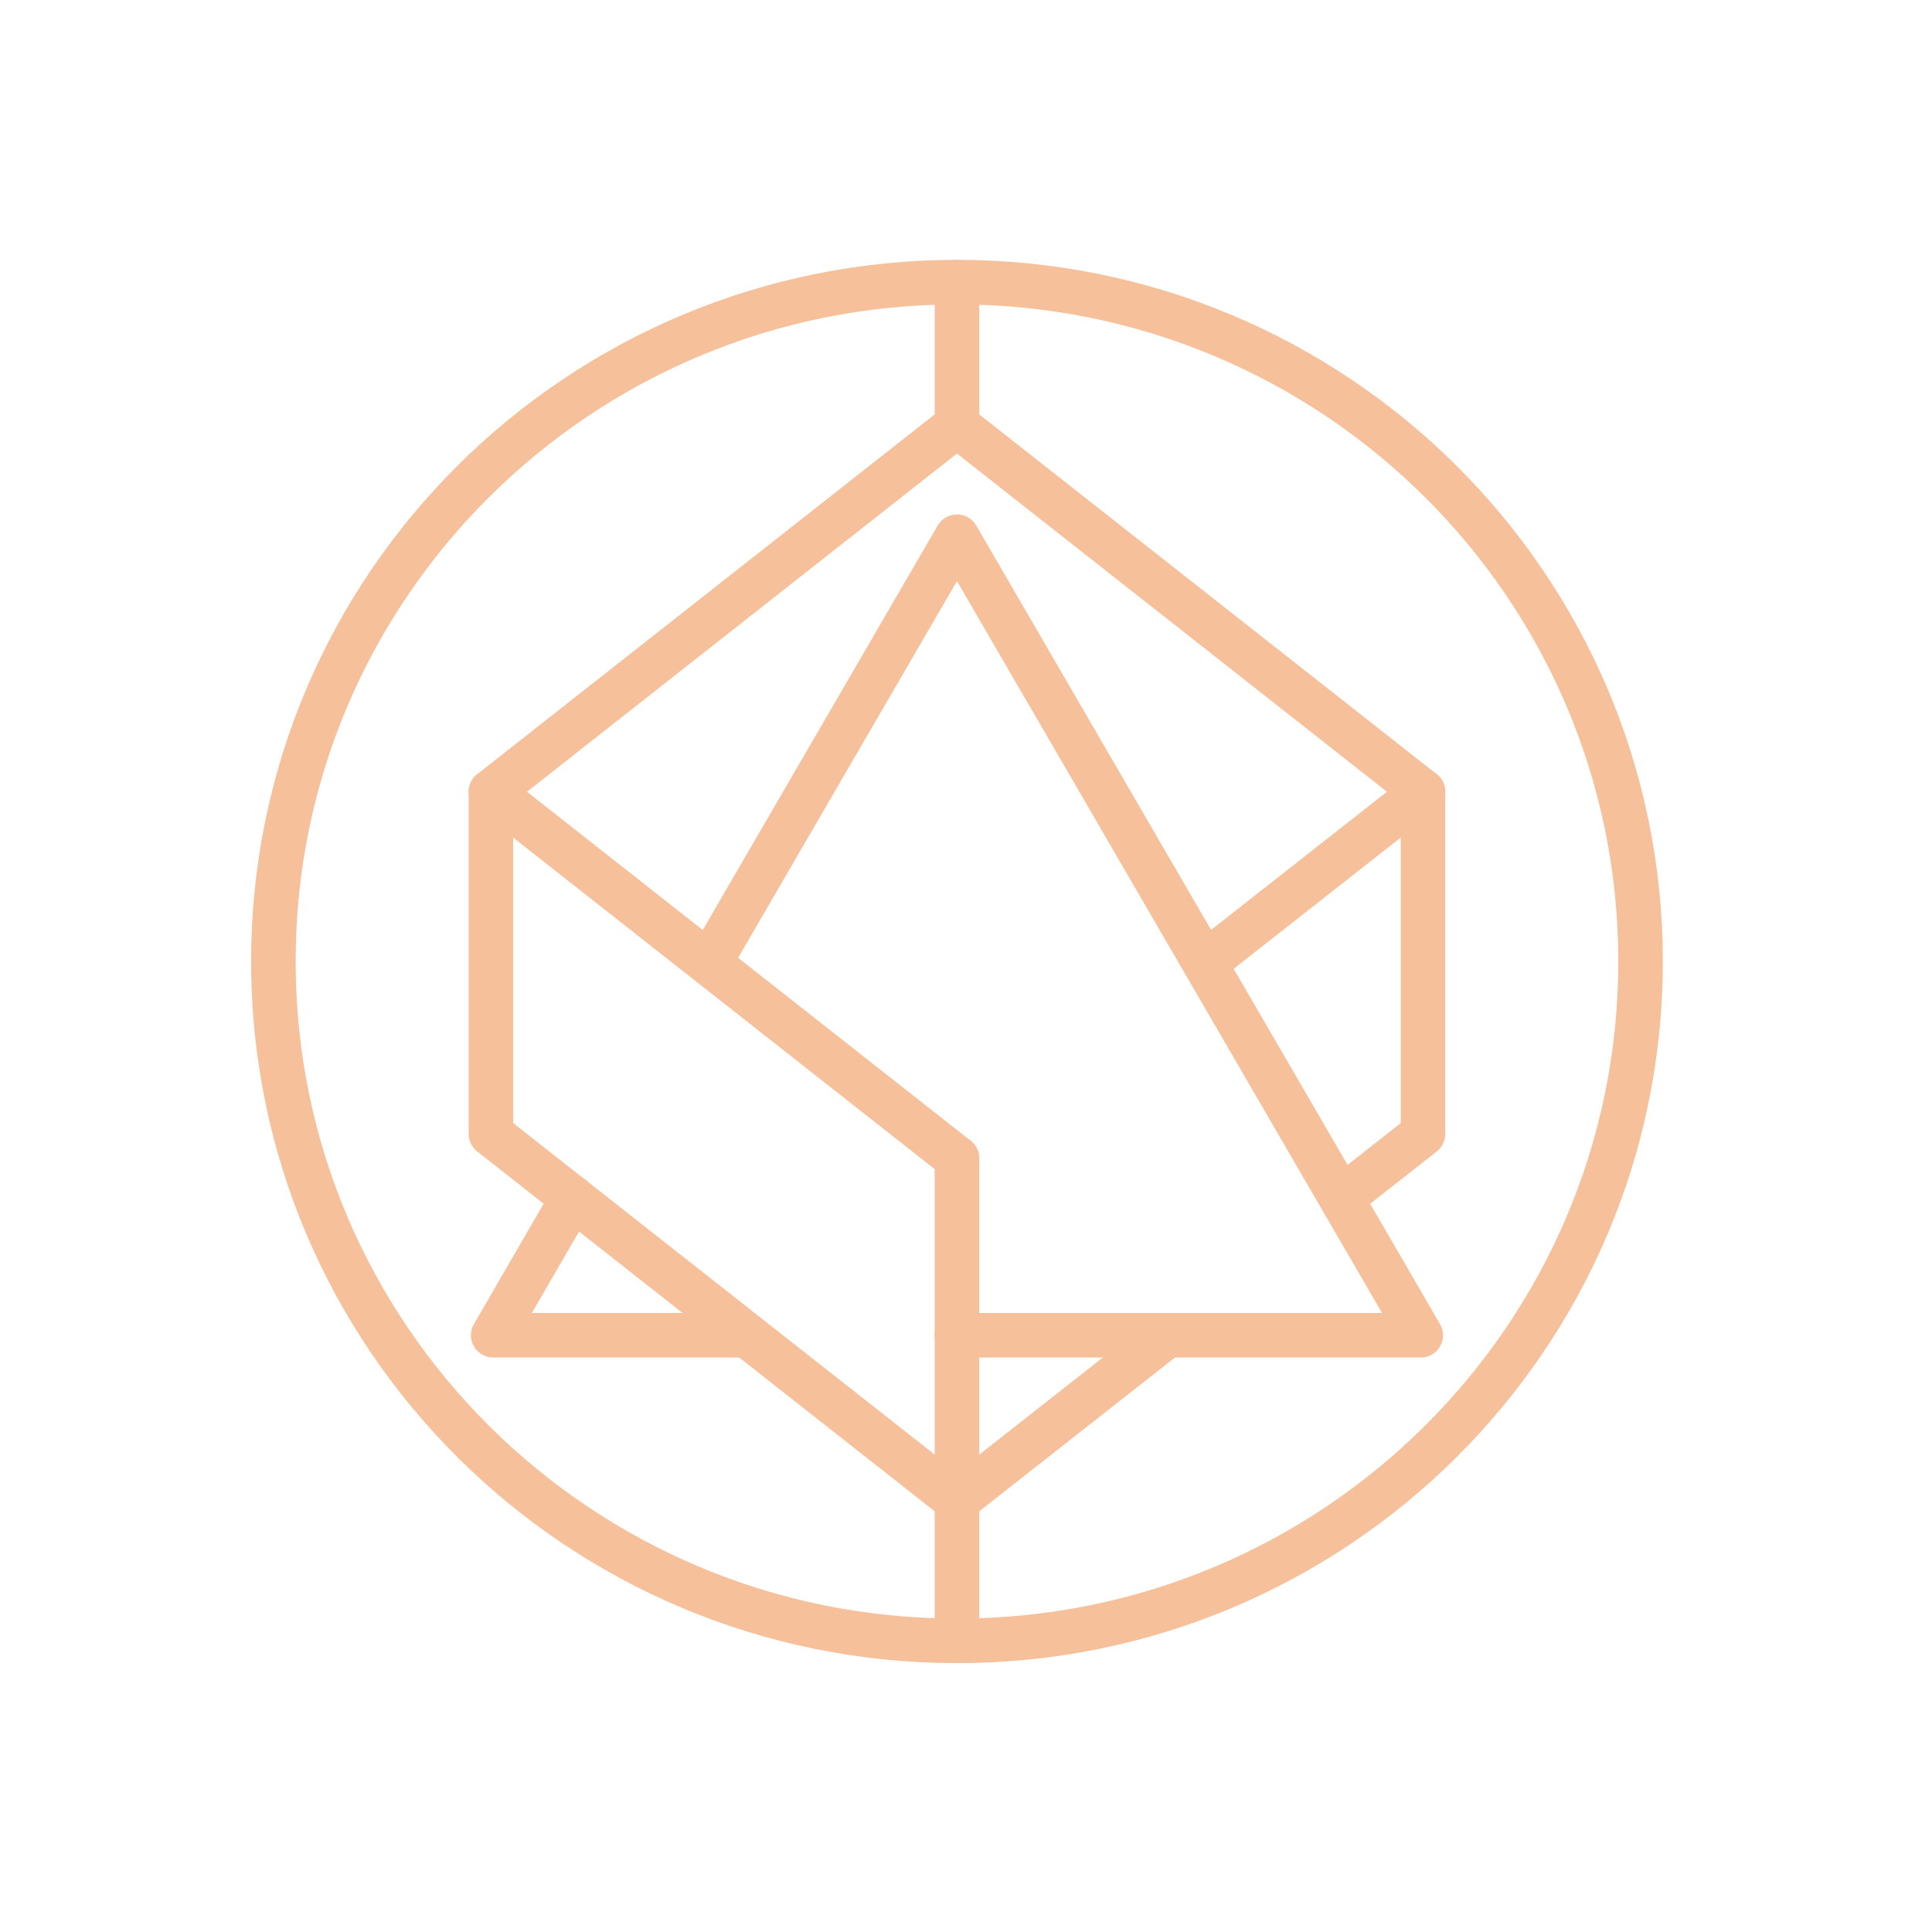 <svg width="428" height="428" viewBox="0 0 428 428" fill="none" xmlns="http://www.w3.org/2000/svg">
<path d="M212 363.5C295.638 363.5 363.441 296.119 363.441 213C363.441 129.881 295.638 62.5 212 62.5C128.362 62.5 60.559 129.881 60.559 213C60.559 296.119 128.362 363.5 212 363.5Z" stroke="#F5C09A" stroke-width="9.87" stroke-miterlimit="10"/>
<path d="M212 256.6V363.5" stroke="#F5C09A" stroke-width="9.87" stroke-linecap="round" stroke-linejoin="round"/>
<path d="M212 62.5V94.2" stroke="#F5C09A" stroke-width="9.87" stroke-linecap="round" stroke-linejoin="round"/>
<path d="M212 256.6L108.759 175.4L212 94.2L315.241 175.4L269.155 211.6" stroke="#F5C09A" stroke-width="9.87" stroke-linecap="round" stroke-linejoin="round"/>
<path d="M299.342 263.7L315.241 251.2V175.4" stroke="#F5C09A" stroke-width="9.87" stroke-linecap="round" stroke-linejoin="round"/>
<path d="M108.759 175.4V251.2L212 332.4L258.589 295.8" stroke="#F5C09A" stroke-width="9.87" stroke-linecap="round" stroke-linejoin="round"/>
<path d="M126.871 265.4L109.262 295.8H165.411" stroke="#F5C09A" stroke-width="9.87" stroke-linecap="round" stroke-linejoin="round"/>
<path d="M212 295.8H314.738L212 118.9L158.266 211.4" stroke="#F5C09A" stroke-width="9.87" stroke-linecap="round" stroke-linejoin="round"/>
</svg>
